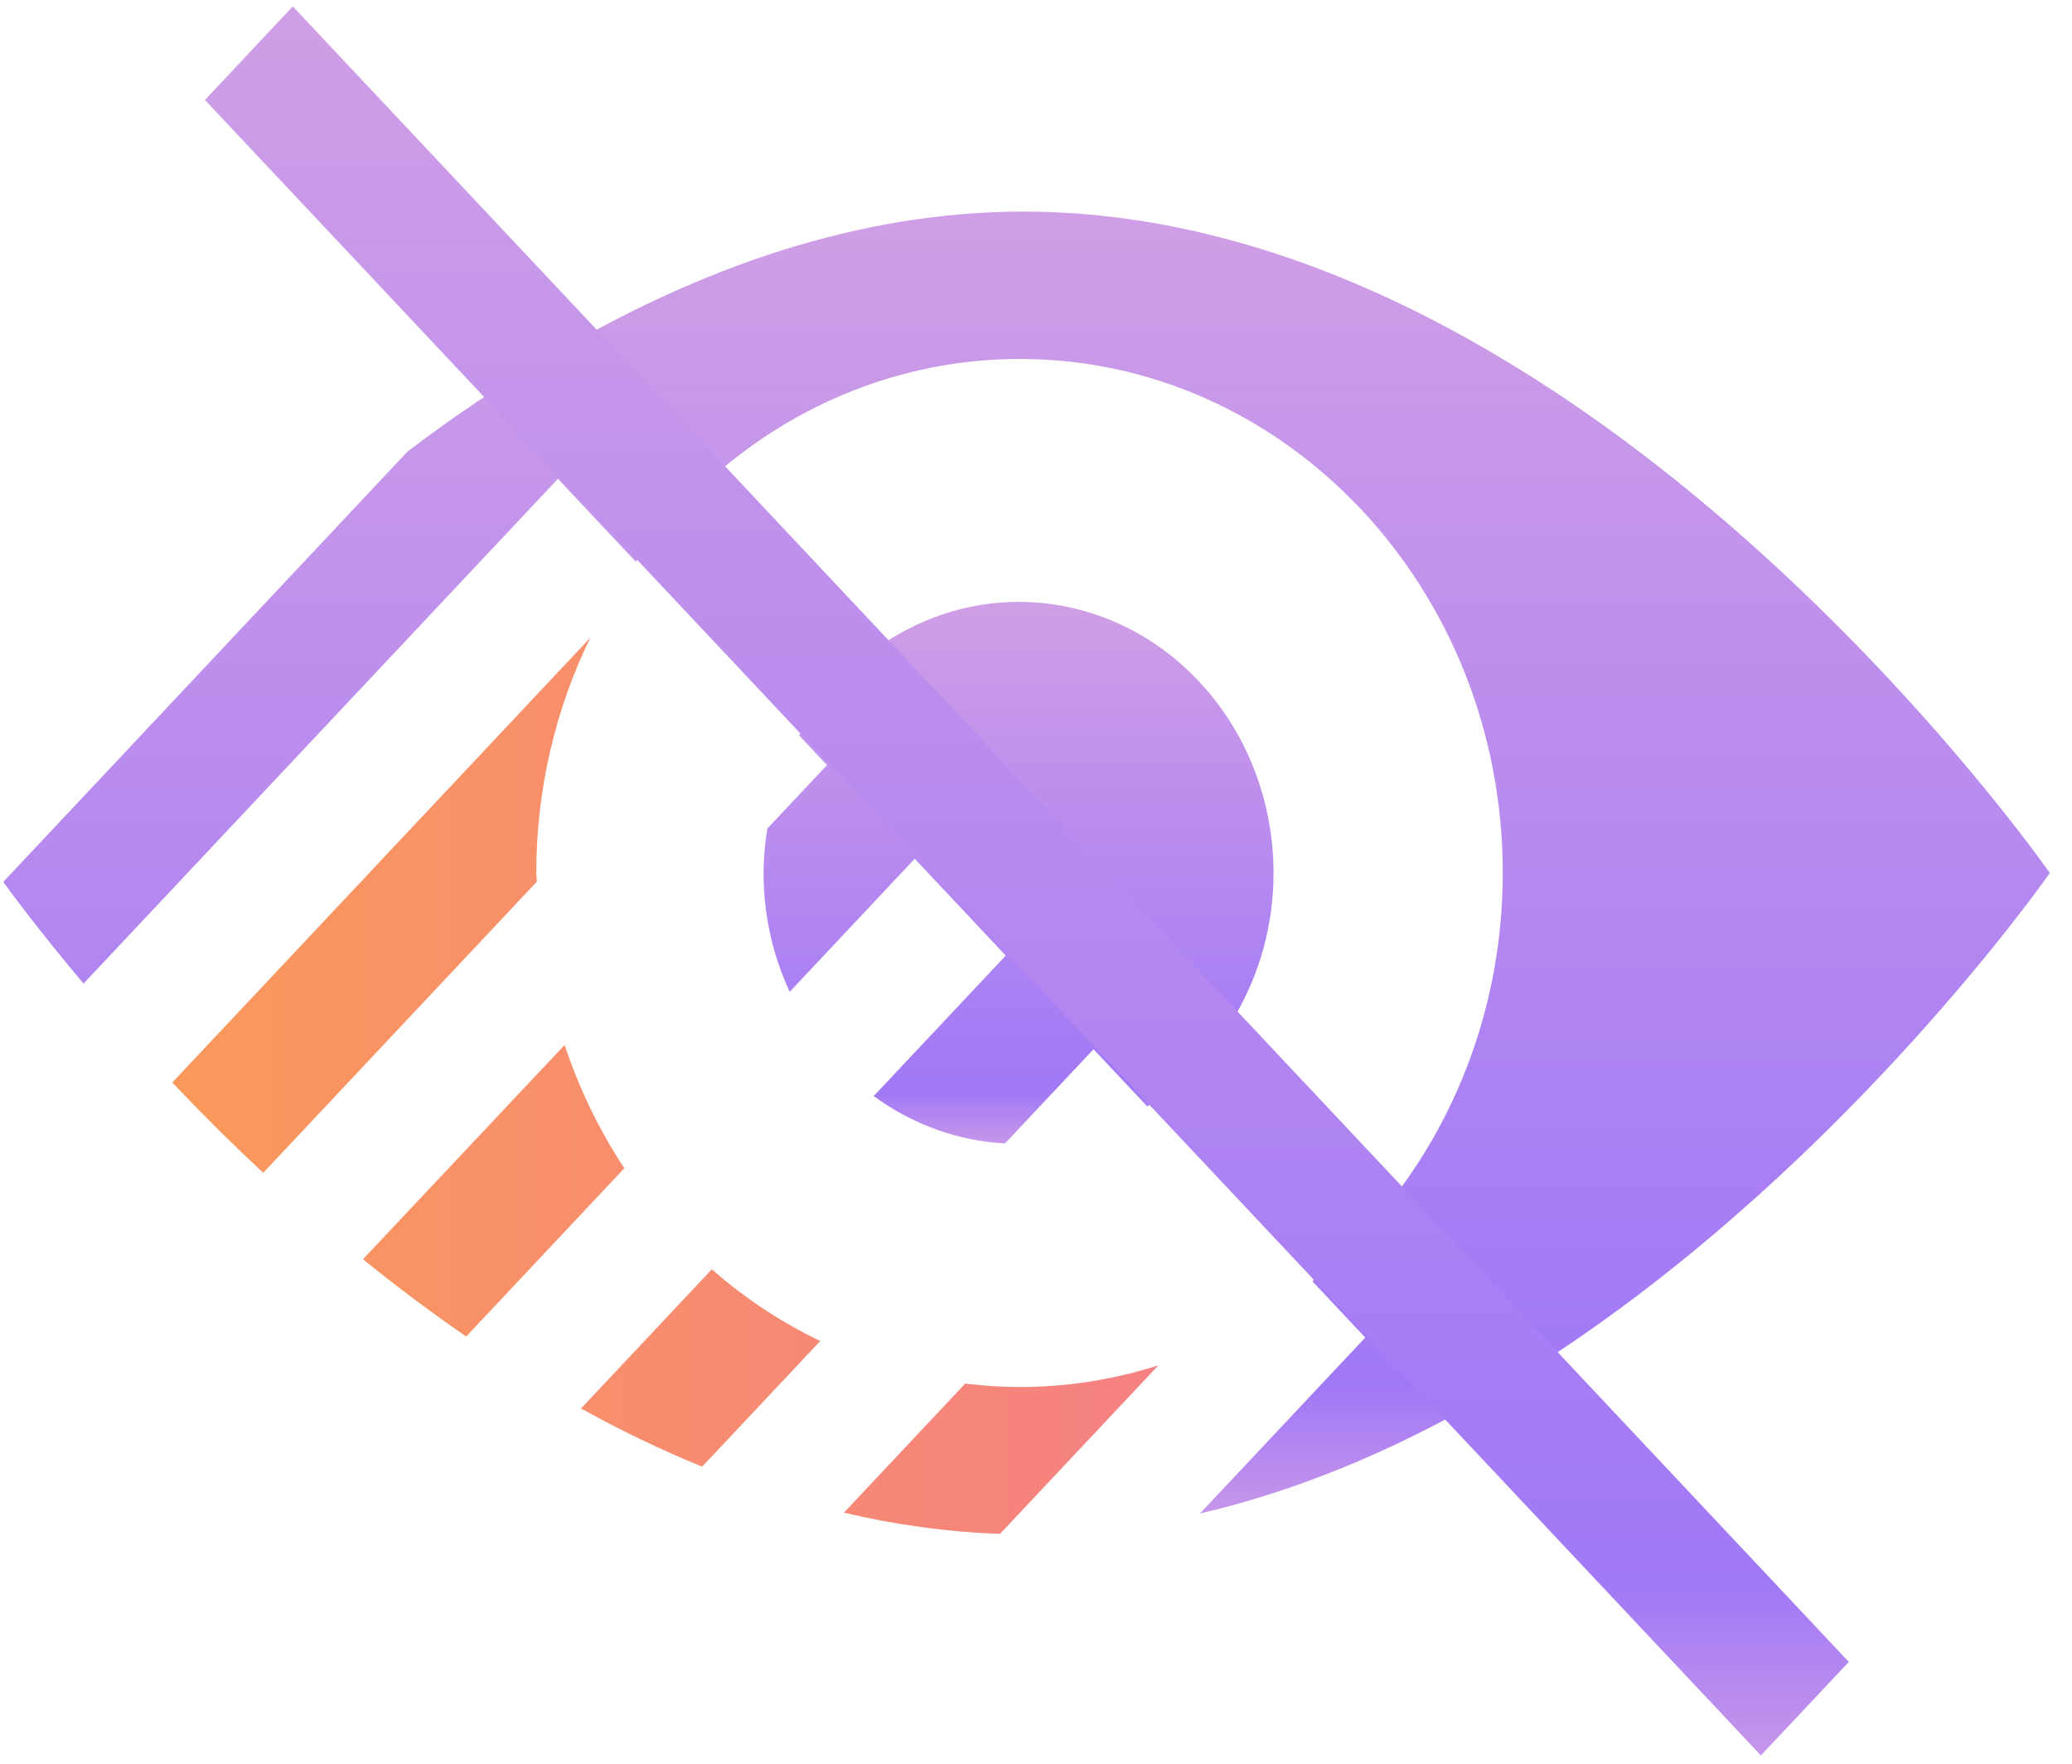 <svg width="47" height="40" viewBox="0 0 47 40" fill="none" xmlns="http://www.w3.org/2000/svg">
<g clip-path="url(#clip0_237_17476)">
<path d="M13.18 31.943C14.066 32.435 14.985 32.879 15.927 33.263L18.606 30.413C17.722 29.991 16.895 29.444 16.147 28.787L13.18 31.943ZM12.808 23.699L8.234 28.559C8.973 29.159 9.757 29.747 10.575 30.311L14.162 26.495C13.593 25.633 13.137 24.692 12.808 23.699ZM12.165 19.799C12.165 17.873 12.611 16.061 13.389 14.465L3.908 24.551C4.534 25.211 5.222 25.901 5.972 26.597L12.176 19.997C12.176 19.931 12.165 19.865 12.165 19.799ZM21.894 31.379L19.142 34.307C20.292 34.577 21.477 34.745 22.684 34.787L26.276 30.965C25.256 31.291 24.195 31.457 23.129 31.457C22.706 31.457 22.295 31.427 21.894 31.379Z" fill="url(#paint0_linear_237_17476)"/>
<path d="M46.496 19.799C46.496 19.799 36.073 4.799 23.214 4.799C19.418 4.799 15.837 6.113 12.673 7.961C12.572 8.021 12.464 8.081 12.357 8.141C12.329 8.159 12.301 8.171 12.273 8.189C11.229 8.814 10.218 9.499 9.244 10.241L0.073 20.003C0.338 20.363 0.964 21.203 1.895 22.307L12.656 10.859L14.421 12.737C14.822 12.179 15.273 11.663 15.764 11.189L15.933 11.027C16.085 10.889 16.238 10.751 16.395 10.619C18.315 9.012 20.687 8.14 23.13 8.141C29.181 8.141 34.088 13.361 34.088 19.799C34.09 22.701 33.067 25.497 31.223 27.635C30.777 28.157 30.292 28.631 29.768 29.057L30.969 30.335L27.219 34.325C29.678 33.755 32.001 32.711 34.128 31.433L34.167 31.409C34.353 31.301 34.534 31.187 34.714 31.073C34.782 31.031 34.849 30.989 34.917 30.941C35.041 30.863 35.171 30.785 35.295 30.701L35.289 30.695C42.007 26.255 46.496 19.799 46.496 19.799Z" fill="url(#paint1_linear_237_17476)"/>
<path d="M27.235 24.102C27.54 23.772 27.805 23.406 28.031 23.01C28.592 22.046 28.889 20.934 28.888 19.8C28.888 18.169 28.279 16.605 27.195 15.452C26.111 14.298 24.64 13.65 23.107 13.65C22.007 13.65 20.981 13.986 20.107 14.55C19.73 14.794 19.38 15.082 19.063 15.408L19.069 15.414C18.704 15.791 18.388 16.217 18.127 16.68L18.759 17.352L17.405 18.792C17.351 19.123 17.323 19.459 17.32 19.794C17.32 20.766 17.535 21.678 17.913 22.494L20.749 19.476L22.814 21.672L19.819 24.858C20.698 25.504 21.73 25.876 22.797 25.932L24.805 23.796L26.023 25.092C26.46 24.817 26.86 24.48 27.213 24.09L27.235 24.102Z" fill="url(#paint2_linear_237_17476)"/>
<path d="M4.649 2.267L6.642 0.145L41.937 37.691L39.943 39.812L4.649 2.267Z" fill="url(#paint3_linear_237_17476)"/>
</g>
<defs>
<linearGradient id="paint0_linear_237_17476" x1="3.908" y1="24.626" x2="26.276" y2="24.626" gradientUnits="userSpaceOnUse">
<stop stop-color="#FA985B"/>
<stop offset="1" stop-color="#F58182"/>
</linearGradient>
<linearGradient id="paint1_linear_237_17476" x1="23.285" y1="4.943" x2="23.285" y2="34.181" gradientUnits="userSpaceOnUse">
<stop stop-color="#CF9EE6"/>
<stop offset="0.906" stop-color="#A178F7"/>
<stop offset="1" stop-color="#C495EA"/>
</linearGradient>
<linearGradient id="paint2_linear_237_17476" x1="23.104" y1="13.71" x2="23.104" y2="25.872" gradientUnits="userSpaceOnUse">
<stop stop-color="#CF9EE6"/>
<stop offset="0.906" stop-color="#A178F7"/>
<stop offset="1" stop-color="#C495EA"/>
</linearGradient>
<linearGradient id="paint3_linear_237_17476" x1="23.293" y1="0.338" x2="23.293" y2="39.619" gradientUnits="userSpaceOnUse">
<stop stop-color="#CF9EE6"/>
<stop offset="0.906" stop-color="#A178F7"/>
<stop offset="1" stop-color="#C495EA"/>
</linearGradient>
<clipPath id="clip0_237_17476">
<rect width="47" height="40" fill="white"/>
</clipPath>
</defs>
</svg>
